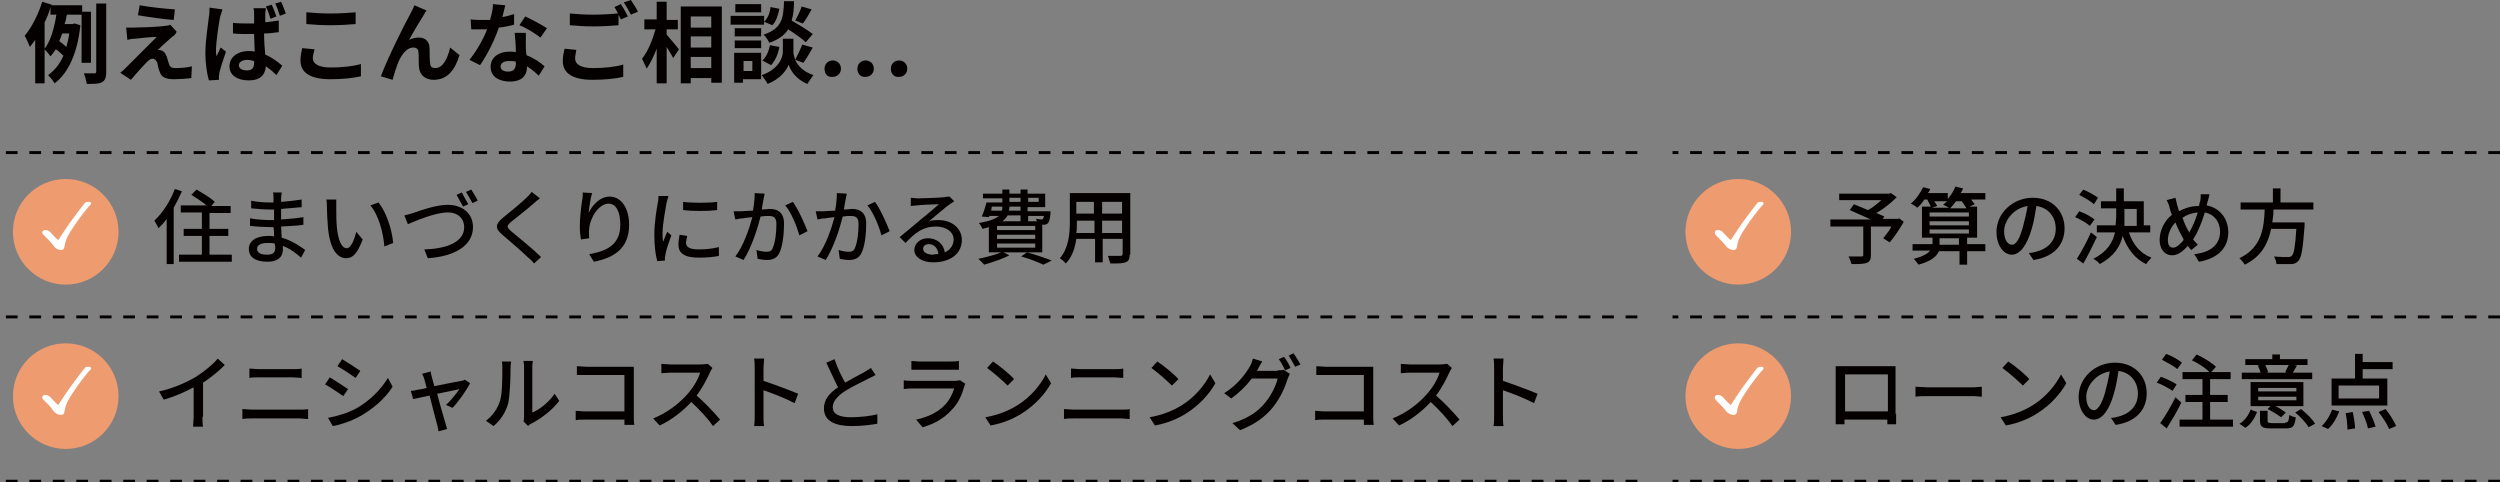 <?xml version="1.0" encoding="utf-8"?>
<!-- Generator: Adobe Illustrator 22.1.0, SVG Export Plug-In . SVG Version: 6.00 Build 0)  -->
<svg version="1.1" id="レイヤー_1" xmlns="http://www.w3.org/2000/svg" xmlns:xlink="http://www.w3.org/1999/xlink" x="0px"
	 y="0px" viewBox="0 0 426 82.2" style="enable-background:new 0 0 426 82.2;" xml:space="preserve">
<rect x="0" y="0" width="426" height="82.2" fill="#808080" stroke="none"/>
<style type="text/css">
	.st0{fill:#040000;}
	.st1{fill:none;stroke:#040000;stroke-width:0.5;stroke-dasharray:2,2;}
	.st2{fill:#ED9B6F;}
	.st3{fill:#FFFFFF;}
</style>
<g>
	<g>
		<g>
			<g>
				<path class="st0" d="M31,32.6c-0.4,0.9-0.9,1.9-1.4,2.8V45h-1.2v-7.7c-0.4,0.6-0.9,1.1-1.4,1.6c-0.1-0.3-0.5-1-0.7-1.3
					c1.4-1.3,2.7-3.3,3.5-5.4L31,32.6z M39.5,43.4v1.2h-9v-1.2h3.9v-3.2h-3.1V39h3.1v-2.8h-3.6v-1.2h4.4c-0.7-0.6-1.8-1.3-2.6-1.8
					l0.9-0.9c1,0.6,2.4,1.4,3.1,2.1l-0.6,0.7h3.3v1.2h-3.6V39h3.2v1.2h-3.2v3.2H39.5z"/>
				<path class="st0" d="M51.3,43.9c-0.8-0.7-1.8-1.5-3.1-2c0,0.3,0,0.5,0,0.7c0,1.1-0.8,2-2.6,2c-2.1,0-3.2-0.8-3.2-2.2
					c0-1.3,1.2-2.2,3.3-2.2c0.4,0,0.7,0,1,0.1c0-0.5,0-1.1-0.1-1.6H46c-0.9,0-2.5-0.1-3.4-0.2l0-1.3c0.9,0.2,2.6,0.3,3.4,0.3
					c0.2,0,0.5,0,0.7,0v-1.8c-0.2,0-0.4,0-0.7,0c-0.9,0-2.3-0.1-3.2-0.2v-1.3c0.9,0.2,2.2,0.3,3.1,0.3h0.7v-0.8c0-0.3,0-0.7-0.1-0.9
					h1.5c0,0.3-0.1,0.6-0.1,0.9c0,0.2,0,0.4,0,0.7c1.2-0.1,2.2-0.2,3.5-0.4l0,1.3c-1,0.1-2.2,0.2-3.5,0.3v1.8
					c1.4-0.1,2.6-0.2,3.8-0.4l0,1.3c-1.3,0.2-2.4,0.2-3.8,0.3c0,0.6,0.1,1.3,0.1,1.9c1.8,0.5,3.2,1.5,4,2.1L51.3,43.9z M46.8,41.5
					c-0.4-0.1-0.8-0.1-1.2-0.1c-1.2,0-1.8,0.4-1.8,1c0,0.6,0.5,1,1.7,1c0.8,0,1.4-0.2,1.4-1.1C46.9,42.1,46.9,41.8,46.8,41.5z"/>
				<path class="st0" d="M57.3,35.6c0,0.9,0,2,0.1,3.1c0.2,2.2,0.8,3.6,1.7,3.6c0.7,0,1.3-1.5,1.6-2.8l1.1,1.3
					c-0.9,2.4-1.7,3.2-2.8,3.2c-1.4,0-2.7-1.3-3.1-5c-0.1-1.2-0.2-2.9-0.2-3.7c0-0.4,0-0.9-0.1-1.3l1.7,0
					C57.3,34.5,57.3,35.2,57.3,35.6z M67,41.4L65.5,42c-0.2-2.4-1-5.4-2.4-7l1.4-0.5C65.8,36.1,66.8,39.1,67,41.4z"/>
				<path class="st0" d="M70.4,36.3c1.1-0.4,3.9-1.4,5.9-1.4c2.4,0,4.3,1.4,4.3,3.8c0,3.2-3.2,5-7.7,5.3l-0.6-1.5
					c3.7-0.1,6.8-1.2,6.8-3.8c0-1.4-1-2.5-2.8-2.5c-2.2,0-5.6,1.5-6.8,2l-0.6-1.5C69.3,36.6,69.8,36.5,70.4,36.3z M79.8,34.8
					l-0.9,0.4c-0.3-0.6-0.8-1.4-1.1-2l0.9-0.4C79,33.4,79.5,34.3,79.8,34.8z M81.4,34.2l-0.9,0.4c-0.3-0.6-0.8-1.4-1.1-1.9l0.9-0.4
					C80.6,32.8,81.2,33.7,81.4,34.2z"/>
				<path class="st0" d="M92,33.8c-0.4,0.3-0.8,0.6-1.1,0.9c-0.9,0.8-2.8,2.3-3.8,3.1c-0.8,0.7-0.8,0.9,0,1.6c1.2,1,3.8,3.1,5.1,4.4
					L91,44.9c-0.3-0.4-0.7-0.8-1.1-1.1c-0.8-0.8-3-2.7-4.3-3.8c-1.3-1.1-1.2-1.8,0.1-2.9c1.1-0.9,3.1-2.5,4-3.4
					c0.3-0.3,0.7-0.7,0.9-1L92,33.8z"/>
				<path class="st0" d="M100.9,32.9c-0.3,0.9-0.5,2.5-0.6,3.4c0.6-1.3,1.9-2.8,3.6-2.8c1.9,0,3.3,1.9,3.3,4.8c0,3.9-2.4,5.6-6,6.3
					l-0.8-1.3c3-0.5,5.3-1.6,5.3-5c0-2.2-0.7-3.6-2-3.6c-1.7,0-3.2,2.5-3.3,4.3c-0.1,0.5,0,0.9,0,1.6L99,40.8
					c-0.1-0.5-0.2-1.3-0.2-2.2c0-1.3,0.2-3.2,0.4-4.5c0.1-0.5,0.1-0.9,0.1-1.3L100.9,32.9z"/>
				<path class="st0" d="M113.9,33.4c-0.1,0.3-0.2,0.8-0.3,1.1c-0.2,1.1-0.7,3.7-0.7,5.2c0,0.5,0,1,0.1,1.5c0.2-0.6,0.5-1.2,0.7-1.7
					l0.7,0.6c-0.4,1.1-0.9,2.5-1,3.2c0,0.2-0.1,0.5-0.1,0.6c0,0.1,0,0.4,0,0.5l-1.3,0.1c-0.3-1-0.5-2.6-0.5-4.5
					c0-2.1,0.4-4.4,0.6-5.5c0.1-0.4,0.1-0.8,0.1-1.1L113.9,33.4z M117.1,40.2c-0.1,0.5-0.2,0.9-0.2,1.2c0,0.6,0.5,1.1,2.1,1.1
					c1.2,0,2.3-0.1,3.5-0.4l0,1.5c-0.9,0.2-2,0.3-3.5,0.3c-2.4,0-3.4-0.8-3.4-2.2c0-0.5,0.1-1.1,0.2-1.7L117.1,40.2z M122.2,34.4
					v1.4c-1.6,0.2-4.2,0.2-5.8,0v-1.4C117.9,34.6,120.7,34.6,122.2,34.4z"/>
				<path class="st0" d="M130.3,33c-0.1,0.3-0.1,0.6-0.2,1c-0.1,0.4-0.2,1.1-0.3,1.7c0.6,0,1.1-0.1,1.4-0.1c1.3,0,2.4,0.6,2.4,2.5
					c0,1.6-0.2,3.8-0.8,5c-0.4,0.9-1.2,1.2-2.1,1.2c-0.5,0-1.2-0.1-1.6-0.2l-0.2-1.5c0.6,0.2,1.3,0.3,1.7,0.3c0.5,0,0.9-0.1,1.1-0.7
					c0.4-0.9,0.6-2.6,0.6-4c0-1.2-0.5-1.4-1.4-1.4c-0.3,0-0.7,0-1.3,0.1c-0.5,2-1.5,5.2-2.9,7.4l-1.4-0.6c1.4-1.8,2.4-4.8,2.9-6.7
					c-0.6,0.1-1.2,0.1-1.5,0.2c-0.4,0-1,0.1-1.4,0.2L125,36c0.5,0,0.9,0,1.3,0c0.4,0,1.2-0.1,2-0.1c0.2-1,0.3-2.1,0.3-3L130.3,33z
					 M135.1,34.4c0.9,1.2,2,3.7,2.5,5l-1.4,0.7c-0.4-1.5-1.4-4-2.4-5.1L135.1,34.4z"/>
				<path class="st0" d="M144.3,33c-0.1,0.3-0.1,0.6-0.2,1c-0.1,0.4-0.2,1.1-0.3,1.7c0.6,0,1.1-0.1,1.4-0.1c1.3,0,2.4,0.6,2.4,2.5
					c0,1.6-0.2,3.8-0.8,5c-0.4,0.9-1.2,1.2-2.1,1.2c-0.5,0-1.2-0.1-1.6-0.2l-0.2-1.5c0.6,0.2,1.3,0.3,1.7,0.3c0.5,0,0.9-0.1,1.1-0.7
					c0.4-0.9,0.6-2.6,0.6-4c0-1.2-0.5-1.4-1.4-1.4c-0.3,0-0.7,0-1.3,0.1c-0.5,2-1.5,5.2-2.9,7.4l-1.4-0.6c1.4-1.8,2.4-4.8,2.9-6.7
					c-0.6,0.1-1.2,0.1-1.5,0.2c-0.4,0-1,0.1-1.4,0.2L139,36c0.5,0,0.9,0,1.3,0c0.4,0,1.2-0.1,2-0.1c0.2-1,0.3-2.1,0.3-3L144.3,33z
					 M149.1,34.4c0.9,1.2,2,3.7,2.5,5l-1.4,0.7c-0.4-1.5-1.4-4-2.4-5.1L149.1,34.4z"/>
				<path class="st0" d="M162.6,34.3c-0.3,0.2-0.6,0.4-0.9,0.6c-0.7,0.5-2.4,2-3.4,2.8c0.6-0.2,1.1-0.2,1.6-0.2c2.3,0,4,1.4,4,3.4
					c0,2.2-1.8,3.8-4.9,3.8c-1.9,0-3.2-0.9-3.2-2.1c0-1,0.9-2,2.3-2c1.7,0,2.7,1.1,2.9,2.4c0.9-0.4,1.5-1.2,1.5-2.2
					c0-1.3-1.3-2.2-3-2.2c-2.2,0-3.5,1-5.2,2.8l-1-1c1.1-0.9,2.8-2.3,3.6-3c0.8-0.6,2.4-2,3.1-2.6c-0.7,0-3.1,0.1-3.8,0.2
					c-0.3,0-0.7,0.1-1,0.1l0-1.4c0.4,0,0.8,0.1,1.1,0.1c0.7,0,3.9-0.1,4.6-0.2c0.5-0.1,0.7-0.1,0.9-0.1L162.6,34.3z M159.9,43.3
					c-0.1-1-0.7-1.7-1.6-1.7c-0.6,0-1,0.3-1,0.8c0,0.6,0.7,1,1.7,1C159.3,43.3,159.6,43.3,159.9,43.3z"/>
				<path class="st0" d="M172,43.5c-1.1,0.6-2.9,1.2-4.3,1.6c-0.2-0.3-0.7-0.7-1-1c1.4-0.3,3.1-0.7,4.1-1.2L172,43.5z M168.5,38.7
					c-0.3,0.1-0.7,0.2-1.1,0.3c-0.1-0.3-0.4-0.8-0.6-1c1.8-0.3,2.8-0.7,3.4-1.2h-1.6l-0.1,0.2l-1.2-0.1c0.3-0.7,0.6-1.6,0.8-2.4h2.7
					v-0.7h-3.3v-0.8h3.3v-0.7h1.2v0.7h1.9v-0.7h1.2v0.7h3v2.3h-3v0.7h3.9c0,0,0,0.2,0,0.4c-0.1,0.9-0.2,1.3-0.4,1.6
					c-0.2,0.2-0.5,0.3-0.7,0.3c-0.1,0-0.2,0-0.3,0V43h-9.1V38.7z M168.9,35.9h1.8c0.1-0.2,0.1-0.4,0.1-0.7h-1.8L168.9,35.9z
					 M176.4,38.5h-6.5v0.7h6.5V38.5z M176.4,40h-6.5v0.7h6.5V40z M176.4,41.5h-6.5v0.7h6.5V41.5z M171.7,36.7
					c-0.2,0.4-0.5,0.7-0.9,1h3.1v-1H171.7z M173.9,35.2H172c0,0.2,0,0.4-0.1,0.7h2V35.2z M172,34.4h1.9v-0.7H172V34.4z M175,43
					c1.5,0.4,3.2,1,4.2,1.4l-1.4,0.7c-0.9-0.4-2.3-1-3.8-1.4L175,43z M175.2,33.7v0.7h1.8v-0.7H175.2z M175.2,36.7v1h1.5
					c-0.1-0.2-0.1-0.3-0.2-0.4c0.4,0,0.7,0.1,0.9,0.1c0.1,0,0.2,0,0.3-0.1c0.1-0.1,0.1-0.2,0.2-0.5H175.2z"/>
				<path class="st0" d="M192.5,43.4c0,0.8-0.2,1.1-0.7,1.3c-0.5,0.2-1.3,0.2-2.6,0.2c-0.1-0.4-0.3-0.9-0.4-1.3c0.9,0,1.8,0,2.1,0
					c0.3,0,0.4-0.1,0.4-0.4v-2.5h-3.4v4h-1.3v-4h-3.2c-0.2,1.5-0.7,3.1-1.8,4.2c-0.2-0.3-0.7-0.7-1-0.9c1.5-1.7,1.7-4.2,1.7-6.1v-5
					h10.3V43.4z M186.5,39.7v-2.1h-3v0.6c0,0.5,0,1-0.1,1.5H186.5z M183.4,34.4v2h3v-2H183.4z M191.2,34.4h-3.4v2h3.4V34.4z
					 M191.2,39.7v-2.1h-3.4v2.1H191.2z"/>
				<path class="st0" d="M34.5,71c0,0.6,0,1.3,0.1,1.7h-1.7c0-0.3,0.1-1.1,0.1-1.7v-5c-1.5,0.8-3.3,1.6-5.1,2.1l-0.8-1.4
					c2.4-0.5,4.8-1.6,6.3-2.5c1.4-0.9,2.9-2.1,3.7-3.1l1.2,1.1c-1,1-2.3,2.1-3.7,3V71z"/>
				<path class="st0" d="M41.3,69.7c0.5,0,1.1,0.1,1.6,0.1h8.2c0.4,0,1,0,1.4-0.1v1.7c-0.5,0-1-0.1-1.4-0.1h-8.2
					c-0.5,0-1.1,0-1.6,0.1V69.7z M42.5,62.8c0.5,0,1,0.1,1.5,0.1h5.9c0.5,0,1.1,0,1.5-0.1v1.6c-0.4,0-1-0.1-1.5-0.1H44
					c-0.5,0-1.1,0-1.5,0.1V62.8z"/>
				<path class="st0" d="M59.3,66.3l-0.8,1.2c-0.7-0.5-2.2-1.5-3.1-2l0.8-1.2C57,64.8,58.6,65.8,59.3,66.3z M60.7,69.6
					c2.3-1.3,4.2-3.2,5.4-5.2l0.8,1.5c-1.2,1.9-3.2,3.7-5.5,5c-1.4,0.8-3.4,1.5-4.7,1.7l-0.8-1.4C57.5,70.9,59.2,70.4,60.7,69.6z
					 M61.4,63.2l-0.8,1.2c-0.7-0.5-2.2-1.5-3.1-2l0.8-1.2C59.1,61.7,60.7,62.7,61.4,63.2z"/>
				<path class="st0" d="M76,69c0.8-0.7,1.8-2,2.3-2.7c-0.3,0.1-2,0.4-3.8,0.8c0.5,2,1.2,4.3,1.4,5c0.1,0.3,0.2,0.8,0.3,1l-1.5,0.4
					c0-0.3-0.1-0.7-0.2-1.1c-0.2-0.7-0.8-3-1.3-5c-1.3,0.3-2.4,0.5-2.8,0.6L70,66.6c0.4,0,0.8-0.1,1.2-0.2c0.2,0,0.8-0.1,1.5-0.3
					c-0.2-0.7-0.3-1.2-0.4-1.5c-0.1-0.4-0.2-0.6-0.4-0.9l1.5-0.4c0,0.3,0.1,0.6,0.2,1l0.4,1.5c1.9-0.4,4.1-0.8,4.6-0.9
					c0.2,0,0.4-0.1,0.6-0.2l0.9,0.6c-0.6,1.2-2,3.2-3,4.2L76,69z"/>
				<path class="st0" d="M82.8,71.7c1.2-0.9,2-2.1,2.4-3.4c0.4-1.2,0.4-4,0.4-5.6c0-0.5,0-0.8-0.1-1.1h1.6c0,0.1-0.1,0.6-0.1,1.1
					c0,1.6-0.1,4.6-0.4,6c-0.4,1.5-1.3,2.9-2.5,3.9L82.8,71.7z M89.2,71.8c0.1-0.2,0.1-0.6,0.1-0.9v-8.3c0-0.6-0.1-1-0.1-1.1h1.6
					c0,0.1-0.1,0.5-0.1,1.1v7.7c1.2-0.5,2.8-1.7,3.8-3.2l0.8,1.2c-1.2,1.6-3.2,3.1-4.8,3.9c-0.2,0.1-0.4,0.2-0.5,0.4L89.2,71.8z"/>
				<path class="st0" d="M106.4,72.3c0-0.2,0-0.5,0-0.8h-6.6c-0.6,0-1.3,0-1.7,0.1V70c0.4,0,1,0.1,1.6,0.1h6.7v-6.2h-6.5
					c-0.5,0-1.3,0-1.6,0v-1.5c0.5,0,1.2,0.1,1.6,0.1h7c0.4,0,0.9,0,1.1,0c0,0.3,0,0.8,0,1.2v7.2c0,0.5,0,1.2,0.1,1.5H106.4z"/>
				<path class="st0" d="M121.4,62.7c-0.1,0.1-0.3,0.5-0.4,0.7c-0.5,1.1-1.3,2.7-2.3,4c1.4,1.2,3.1,3,4,4.1l-1.2,1.1
					c-0.9-1.3-2.3-2.8-3.7-4.1c-1.5,1.6-3.4,3.1-5.4,4l-1.1-1.2c2.3-0.9,4.4-2.5,5.8-4.1c1-1.1,1.9-2.6,2.2-3.7h-5.1
					c-0.5,0-1.3,0.1-1.5,0.1V62c0.3,0,1.1,0.1,1.5,0.1h5.2c0.5,0,1-0.1,1.2-0.1L121.4,62.7z"/>
				<path class="st0" d="M135.4,68.7c-1.5-0.8-3.8-1.7-5.3-2.2v4.3c0,0.4,0,1.3,0.1,1.8h-1.7c0.1-0.5,0.1-1.2,0.1-1.8v-8.1
					c0-0.4,0-1.1-0.1-1.6h1.7c0,0.5-0.1,1.1-0.1,1.6v2.2c1.8,0.6,4.5,1.6,5.9,2.2L135.4,68.7z"/>
				<path class="st0" d="M149.2,63.9c-0.4,0.2-0.7,0.4-1.2,0.6c-0.9,0.5-2.7,1.3-4.1,2.2c-1.2,0.8-2,1.7-2,2.7c0,1.1,1,1.7,3.1,1.7
					c1.5,0,3.3-0.2,4.5-0.5l0,1.6c-1.1,0.2-2.6,0.4-4.4,0.4c-2.7,0-4.7-0.8-4.7-3c0-1.5,0.9-2.6,2.4-3.6c-0.6-1.2-1.3-2.7-2-4.2
					l1.4-0.6c0.5,1.5,1.2,2.9,1.8,4c1.2-0.7,2.6-1.4,3.3-1.8c0.5-0.3,0.8-0.5,1.1-0.7L149.2,63.9z"/>
				<path class="st0" d="M164.5,65.4c-0.1,0.2-0.2,0.4-0.2,0.5c-0.4,1.4-1,2.8-2.1,3.9c-1.4,1.6-3.2,2.5-5,3l-1.1-1.3
					c2-0.4,3.8-1.3,4.9-2.5c0.8-0.8,1.3-1.9,1.6-2.8h-7.1c-0.3,0-1,0-1.5,0.1v-1.5c0.5,0.1,1.1,0.1,1.5,0.1h7.2
					c0.4,0,0.7-0.1,0.9-0.1L164.5,65.4z M155.2,61.5c0.4,0,0.9,0.1,1.3,0.1h5.5c0.4,0,1,0,1.4-0.1V63c-0.4,0-0.9,0-1.4,0h-5.4
					c-0.4,0-0.9,0-1.3,0V61.5z"/>
				<path class="st0" d="M173.3,69.1c2.3-1.4,4-3.5,4.9-5.3l0.9,1.5c-1,1.8-2.7,3.7-4.9,5.1c-1.4,0.9-3.2,1.7-5.4,2.1l-0.9-1.4
					C170.2,70.7,172,69.9,173.3,69.1z M172.8,64.6l-1.1,1.1c-0.7-0.7-2.5-2.3-3.5-3l1-1.1C170.3,62.3,172.1,63.8,172.8,64.6z"/>
				<path class="st0" d="M181.3,69.7c0.5,0,1.1,0.1,1.6,0.1h8.2c0.4,0,1,0,1.4-0.1v1.7c-0.5,0-1-0.1-1.4-0.1h-8.2
					c-0.5,0-1.1,0-1.6,0.1V69.7z M182.5,62.8c0.5,0,1,0.1,1.5,0.1h5.9c0.5,0,1.1,0,1.5-0.1v1.6c-0.4,0-1-0.1-1.5-0.1h-5.9
					c-0.5,0-1.1,0-1.5,0.1V62.8z"/>
				<path class="st0" d="M201.3,69.1c2.3-1.4,4-3.5,4.9-5.3l0.9,1.5c-1,1.8-2.7,3.7-4.9,5.1c-1.4,0.9-3.2,1.7-5.4,2.1l-0.9-1.4
					C198.2,70.7,200,69.9,201.3,69.1z M200.8,64.6l-1.1,1.1c-0.7-0.7-2.5-2.3-3.5-3l1-1.1C198.3,62.3,200.1,63.8,200.8,64.6z"/>
				<path class="st0" d="M217.7,63.1c0.4,0,0.8,0,1-0.1l1.1,0.7c-0.1,0.2-0.3,0.6-0.4,0.9c-0.4,1.3-1.2,3.2-2.5,4.8
					c-1.3,1.6-3,2.9-5.6,3.9l-1.3-1.2c2.7-0.8,4.4-2,5.6-3.5c1-1.2,1.9-3,2.1-4.1h-4.4c-0.9,1.2-2.1,2.4-3.5,3.4l-1.2-0.9
					c2.4-1.5,3.7-3.4,4.4-4.6c0.2-0.3,0.4-0.9,0.5-1.3l1.6,0.5c-0.3,0.4-0.6,1-0.7,1.2c-0.1,0.1-0.1,0.2-0.2,0.4H217.7z M218.8,60.8
					c0.4,0.5,0.9,1.4,1.1,1.9l-0.9,0.4c-0.3-0.6-0.7-1.4-1.1-1.9L218.8,60.8z M220.4,60.2c0.4,0.5,0.9,1.4,1.2,1.9l-0.9,0.4
					c-0.3-0.6-0.8-1.4-1.1-1.9L220.4,60.2z"/>
				<path class="st0" d="M232.4,72.3c0-0.2,0-0.5,0-0.8h-6.6c-0.6,0-1.3,0-1.7,0.1V70c0.4,0,1,0.1,1.6,0.1h6.7v-6.2h-6.5
					c-0.5,0-1.3,0-1.6,0v-1.5c0.5,0,1.2,0.1,1.6,0.1h7c0.4,0,0.9,0,1.1,0c0,0.3,0,0.8,0,1.2v7.2c0,0.5,0,1.2,0.1,1.5H232.4z"/>
				<path class="st0" d="M247.4,62.7c-0.1,0.1-0.3,0.5-0.4,0.7c-0.5,1.1-1.3,2.7-2.3,4c1.4,1.2,3.1,3,4,4.1l-1.2,1.1
					c-0.9-1.3-2.3-2.8-3.7-4.1c-1.5,1.6-3.4,3.1-5.4,4l-1.1-1.2c2.3-0.9,4.4-2.5,5.8-4.1c1-1.1,1.9-2.6,2.2-3.7h-5.1
					c-0.5,0-1.3,0.1-1.5,0.1V62c0.3,0,1.1,0.1,1.5,0.1h5.2c0.5,0,1-0.1,1.2-0.1L247.4,62.7z"/>
				<path class="st0" d="M261.4,68.7c-1.5-0.8-3.8-1.7-5.3-2.2v4.3c0,0.4,0,1.3,0.1,1.8h-1.7c0.1-0.5,0.1-1.2,0.1-1.8v-8.1
					c0-0.4,0-1.1-0.1-1.6h1.7c0,0.5-0.1,1.1-0.1,1.6v2.2c1.8,0.6,4.5,1.6,5.9,2.2L261.4,68.7z"/>
			</g>
		</g>
		<g>
			<line class="st1" x1="279" y1="26" x2="0" y2="26"/>
			<line class="st1" x1="279" y1="54" x2="0" y2="54"/>
			<line class="st1" x1="279" y1="82" x2="0" y2="82"/>
		</g>
		<g>
			<circle class="st2" cx="11.2" cy="39.5" r="9"/>
			<circle class="st2" cx="11.2" cy="67.5" r="9"/>
		</g>
		<g>
			<g>
				<path class="st3" d="M7.2,39.6c0-0.1,0.1-0.4,0.5-0.4c0.6,0,0.8,0.3,1,0.5c0.3,0.3,0.9,1,1.1,1.1c0,0,0.1,0.1,0.1,0.1
					c0,0,0.1,0,0.1-0.1c0.4-0.6,1.1-1.7,1.8-2.7c1-1.4,2.1-2.8,2.4-3.2c0.3-0.3,0.3-0.5,0.7-0.5c0.1,0,0.2,0,0.3,0
					c0.3,0,0.3,0.2,0.3,0.3c0,0.2-0.2,0.3-0.3,0.4c-0.6,0.7-1.8,2.2-2.7,3.6c-0.7,1-1.4,2.2-1.5,3.3c-0.1,0.4-0.2,0.6-0.6,0.6
					c-0.4,0-0.7-0.2-0.9-0.3C9.3,42.1,9.2,42,9,41.7c-0.3-0.4-0.7-0.8-1.7-1.8C7.2,39.8,7.2,39.7,7.2,39.6z"/>
				<path class="st3" d="M7.2,67.7c0-0.1,0.1-0.4,0.5-0.4c0.6,0,0.8,0.3,1,0.5c0.3,0.3,0.9,1,1.1,1.1c0,0,0.1,0.1,0.1,0.1
					c0,0,0.1,0,0.1-0.1c0.4-0.6,1.1-1.7,1.8-2.7c1-1.4,2.1-2.8,2.4-3.2c0.3-0.3,0.3-0.5,0.7-0.5c0.1,0,0.2,0,0.3,0
					c0.3,0,0.3,0.2,0.3,0.3c0,0.2-0.2,0.3-0.3,0.4c-0.6,0.7-1.8,2.2-2.7,3.6c-0.7,1-1.4,2.2-1.5,3.3c-0.1,0.4-0.2,0.6-0.6,0.6
					c-0.4,0-0.7-0.2-0.9-0.3c-0.3-0.2-0.3-0.3-0.5-0.5C8.7,69.4,8.3,69,7.3,68C7.2,67.9,7.2,67.8,7.2,67.7z"/>
			</g>
		</g>
		<g>
			<g>
				<path class="st0" d="M324.4,37.8c-0.7,1.2-1.6,2.6-2.4,3.5l-1.1-0.7c0.4-0.5,1-1.2,1.4-2h-3.5v4.9c0,0.7-0.2,1.1-0.7,1.3
					c-0.6,0.2-1.4,0.2-2.6,0.2c-0.1-0.4-0.3-0.9-0.5-1.3c0.9,0,1.9,0,2.2,0c0.3,0,0.3-0.1,0.3-0.3v-4.8h-5.6v-1.2h6.9
					c-1.1-0.5-2.5-1.1-3.6-1.6l0.7-1c0.7,0.3,1.5,0.6,2.4,1c0.8-0.4,1.6-1.1,2.3-1.7h-7.2V33h8.5l0.3-0.1l1,0.7c-1,1-2.2,2-3.5,2.7
					c0.5,0.2,1,0.4,1.4,0.6l-0.3,0.4h2.6l0.2-0.1L324.4,37.8z"/>
				<path class="st0" d="M338.3,42.8h-3.1v2.3h-1.3v-2.3h-3.5c-0.4,0.9-1.3,1.7-3.5,2.3c-0.2-0.3-0.5-0.7-0.8-1
					c1.6-0.4,2.4-0.9,2.8-1.4h-3v-1.1h3.4v-0.1v-1h-1.8v-5.3h1.5c-0.1-0.3-0.4-0.8-0.6-1.2h-0.5c-0.4,0.6-0.8,1.1-1.2,1.4
					c-0.2-0.2-0.8-0.6-1.1-0.7c0.9-0.7,1.6-1.8,2.1-2.8l1.2,0.3c-0.1,0.3-0.2,0.5-0.4,0.7h3.4v1c0.5-0.6,1-1.3,1.3-2.1l1.3,0.3
					c-0.1,0.3-0.2,0.5-0.4,0.8h4.2v1.1h-2.4c0.2,0.3,0.4,0.6,0.6,0.8l-0.9,0.4h1.3v5.3h-1.7v1.1h3.1V42.8z M328.8,36.9h6.7v-0.7
					h-6.7V36.9z M328.8,38.4h6.7v-0.7h-6.7V38.4z M328.8,39.8h6.7v-0.7h-6.7V39.8z M329.6,34.3c0.2,0.3,0.4,0.6,0.5,0.8l-0.9,0.3
					h2.9c-0.3-0.2-0.7-0.4-1-0.5c0.2-0.2,0.5-0.4,0.7-0.6H329.6z M333.8,41.7v-1.1h-3.3v1v0.1H333.8z M333.3,34.3
					c-0.3,0.4-0.6,0.8-1,1.2h2.8c-0.2-0.3-0.5-0.8-0.8-1.2H333.3z"/>
				<path class="st0" d="M345.7,43.1c0.5,0,0.9-0.1,1.2-0.2c1.8-0.4,3.4-1.7,3.4-3.9c0-2-1.2-3.6-3.3-3.9c-0.2,1.2-0.4,2.6-0.8,3.9
					c-0.8,2.8-2,4.4-3.4,4.4c-1.4,0-2.6-1.6-2.6-3.9c0-3.1,2.7-5.8,6.2-5.8c3.3,0,5.4,2.3,5.4,5.2c0,2.9-1.9,4.9-5.3,5.4L345.7,43.1
					z M344.7,38.7c0.3-1.1,0.6-2.4,0.8-3.6c-2.5,0.4-4,2.6-4,4.3c0,1.6,0.7,2.3,1.3,2.3C343.4,41.8,344.1,40.9,344.7,38.7z"/>
				<path class="st0" d="M356.1,38.5c-0.5-0.5-1.6-1.1-2.5-1.5l0.7-1c0.9,0.3,2,0.9,2.6,1.4L356.1,38.5z M357.3,40.4
					c-0.7,1.5-1.5,3.1-2.3,4.5l-1.1-0.8c0.7-1.1,1.7-2.9,2.4-4.5L357.3,40.4z M356.8,34.8c-0.5-0.5-1.6-1.1-2.5-1.6l0.7-0.9
					c0.9,0.4,2,1,2.5,1.4L356.8,34.8z M362.8,39.7c0.7,2,1.9,3.5,3.8,4.2c-0.3,0.3-0.7,0.8-0.9,1.1c-1.9-0.9-3.2-2.6-4-4.8
					c-0.4,1.8-1.5,3.5-3.9,4.8c-0.2-0.3-0.7-0.7-1.1-0.9c2.4-1.2,3.3-2.8,3.7-4.5h-3.1v-1.2h3.2c0-0.5,0.1-1,0.1-1.5v-1.4h-2.6v-1.2
					h2.6v-2.2h1.3v2.2h3.4v4.1h1.1v1.2H362.8z M362,37c0,0.5,0,1,0,1.5h2.1v-2.9H362V37z"/>
				<path class="st0" d="M376.5,33.1c-0.1,0.4-0.2,0.9-0.3,1.2c-0.1,0.2-0.1,0.5-0.2,0.7c2.2,0.4,3.7,2.2,3.7,4.6c0,2.8-2,4.5-5,5
					l-0.8-1.3c3-0.3,4.4-1.8,4.4-3.8c0-1.7-1-3-2.6-3.3c-0.5,1.7-1.2,3.4-2,4.6c0.3,0.3,0.5,0.6,0.8,0.9l-1.1,0.9
					c-0.2-0.2-0.4-0.4-0.6-0.7c-0.9,1-1.7,1.6-2.7,1.6c-1.1,0-2.1-0.9-2.1-2.6c0-1.6,0.8-3.3,2.1-4.3c-0.2-0.4-0.3-0.8-0.4-1.2
					c-0.1-0.5-0.3-0.9-0.5-1.3l1.5-0.4c0.1,0.4,0.2,0.9,0.3,1.3c0.1,0.3,0.2,0.6,0.3,1c1.1-0.6,2.2-0.9,3.4-0.9
					c0.1-0.3,0.1-0.6,0.2-0.8c0.1-0.3,0.1-0.9,0.1-1.2L376.5,33.1z M372,40.6c-0.4-0.7-0.9-1.6-1.3-2.7c-0.8,0.8-1.3,2-1.3,3
					c0,0.8,0.3,1.3,0.9,1.3c0.6,0,1.2-0.6,1.8-1.3L372,40.6z M373,39.7c0.6-1,1.1-2.2,1.5-3.5c-1,0.1-1.9,0.4-2.6,0.9
					c0.3,0.9,0.7,1.8,1.1,2.4L373,39.7z"/>
				<path class="st0" d="M387.4,35.8c0,0.7-0.1,1.4-0.2,2.1h5.5c0,0,0,0.4,0,0.6c-0.3,3.9-0.5,5.4-1.1,6c-0.4,0.4-0.7,0.5-1.3,0.5
					c-0.5,0-1.4,0-2.4,0c0-0.4-0.2-0.9-0.4-1.3c1,0.1,1.9,0.1,2.3,0.1c0.3,0,0.5,0,0.7-0.2c0.4-0.3,0.6-1.6,0.8-4.6H387
					c-0.5,2.4-1.6,4.7-4.5,6.1c-0.2-0.4-0.6-0.8-0.9-1.1c3.8-1.8,4.2-5.2,4.3-8.3h-4.1v-1.2h5.5v-2.4h1.3v2.4h5.6v1.2H387.4z"/>
				<path class="st0" d="M323.1,70.5c0,0.5,0,1.7,0,1.8h-1.5c0-0.1,0-0.4,0-0.8h-7.3c0,0.4,0,0.7,0,0.8h-1.5c0-0.1,0-1.2,0-1.8v-6.9
					c0-0.4,0-0.8,0-1.2c0.5,0,1,0,1.3,0h7.6c0.3,0,0.8,0,1.3,0c0,0.4,0,0.8,0,1.2V70.5z M314.4,63.8v6.3h7.3v-6.3H314.4z"/>
				<path class="st0" d="M326.4,65.9c0.4,0,1.3,0.1,2.1,0.1h7.6c0.7,0,1.2-0.1,1.6-0.1v1.7c-0.3,0-0.9-0.1-1.6-0.1h-7.6
					c-0.8,0-1.6,0-2.1,0.1V65.9z"/>
				<path class="st0" d="M346.3,69.1c2.3-1.4,4-3.5,4.9-5.3l0.9,1.5c-1,1.8-2.7,3.7-4.9,5.1c-1.4,0.9-3.2,1.7-5.4,2.1l-0.9-1.4
					C343.2,70.7,345,69.9,346.3,69.1z M345.8,64.6l-1.1,1.1c-0.7-0.7-2.5-2.3-3.5-3l1-1.1C343.3,62.3,345.1,63.8,345.8,64.6z"/>
				<path class="st0" d="M359.7,71.2c0.5,0,0.9-0.1,1.2-0.2c1.8-0.4,3.4-1.7,3.4-3.9c0-2-1.2-3.6-3.3-3.9c-0.2,1.2-0.4,2.6-0.8,3.9
					c-0.8,2.8-2,4.4-3.4,4.4c-1.4,0-2.6-1.6-2.6-3.9c0-3.1,2.7-5.8,6.2-5.8c3.3,0,5.4,2.3,5.4,5.2c0,2.9-1.9,4.9-5.3,5.4L359.7,71.2
					z M358.7,66.9c0.3-1.1,0.6-2.4,0.8-3.6c-2.5,0.4-4,2.6-4,4.3c0,1.6,0.7,2.3,1.3,2.3C357.4,69.9,358.1,69,358.7,66.9z"/>
				<path class="st0" d="M370.2,66.6c-0.6-0.4-1.8-1.1-2.7-1.4l0.7-1c0.9,0.3,2.1,0.9,2.7,1.3L370.2,66.6z M371.7,68.6
					c-0.7,1.5-1.7,3.1-2.5,4.4l-1.1-0.9c0.8-1.1,1.8-2.8,2.6-4.4L371.7,68.6z M371,62.9c-0.5-0.5-1.7-1.1-2.6-1.6l0.7-1
					c0.9,0.3,2.1,1,2.7,1.5L371,62.9z M380.5,71.5v1.2h-9.1v-1.2h3.9v-3h-2.9v-1.2h2.9v-2.7h-3.4v-1.2h4.6c-0.7-0.7-1.9-1.5-3-2
					l0.8-1c1.1,0.5,2.6,1.4,3.3,2.1l-0.8,0.9h3.3v1.2h-3.5v2.7h3v1.2h-3v3H380.5z"/>
				<path class="st0" d="M381.6,72.2c0.9-0.5,1.6-1.5,1.9-2.4l1.1,0.4c-0.4,1-1,2.1-2,2.7L381.6,72.2z M394,64.6h-12v-1.1h3.2
					c-0.1-0.4-0.3-0.9-0.5-1.2l0.3-0.1h-2.4v-1h4.6v-0.8h1.3v0.8h4.7v1h-2.2l0.4,0.1c-0.3,0.5-0.5,0.9-0.7,1.2h3.3V64.6z
					 M392.6,69.2h-4.9c0.7,0.3,1.4,0.8,1.8,1.1l-0.8,0.8c-0.5-0.4-1.5-1-2.3-1.4l0.5-0.5h-3.4v-4.1h9V69.2z M391.3,66.1h-6.5v0.6
					h6.5V66.1z M391.3,67.6h-6.5v0.6h6.5V67.6z M389.4,72c0.5,0,0.6-0.2,0.7-1.3c0.3,0.2,0.8,0.4,1.1,0.4c-0.2,1.6-0.5,1.9-1.7,1.9
					h-2.5c-1.6,0-1.9-0.3-1.9-1.4V70h1.3v1.7c0,0.3,0.1,0.4,0.8,0.4H389.4z M386,62.2c0.2,0.4,0.4,0.9,0.5,1.2l-0.3,0.1h3.4
					l-0.2-0.1c0.2-0.4,0.4-0.8,0.6-1.2H386z M392.1,69.7c0.9,0.7,1.9,1.7,2.4,2.5l-1.1,0.6c-0.4-0.7-1.4-1.8-2.3-2.5L392.1,69.7z"/>
				<path class="st0" d="M395.6,72.6c0.7-0.6,1.4-1.7,1.8-2.8l1.2,0.3c-0.4,1.1-1.1,2.3-1.9,3L395.6,72.6z M406.7,69.1h-9.4v-4.6h4
					v-4.2h1.3v1.4h5.1v1.2h-5.1v1.6h4.2V69.1z M405.4,65.7h-6.9v2.2h6.9V65.7z M400.9,70.2c0.2,0.9,0.4,2.1,0.4,2.8l-1.3,0.2
					c0-0.7-0.1-1.9-0.3-2.8L400.9,70.2z M403.7,70c0.4,0.8,0.9,2,1.1,2.7l-1.3,0.3c-0.1-0.7-0.6-1.9-1-2.8L403.7,70z M406.5,69.7
					c0.7,0.9,1.5,2.1,1.8,2.9l-1.2,0.5c-0.3-0.8-1.1-2-1.8-2.9L406.5,69.7z"/>
			</g>
		</g>
		<g>
			<line class="st1" x1="426" y1="26" x2="285" y2="26"/>
			<line class="st1" x1="426" y1="54" x2="285" y2="54"/>
			<line class="st1" x1="426" y1="82" x2="285" y2="82"/>
		</g>
		<g>
			<g>
				<circle class="st2" cx="296.2" cy="39.5" r="9"/>
				<circle class="st2" cx="296.2" cy="67.5" r="9"/>
			</g>
			<g>
				<g>
					<path class="st3" d="M292.2,39.6c0-0.1,0.1-0.4,0.5-0.4c0.6,0,0.8,0.3,1,0.5c0.3,0.3,0.9,1,1.1,1.1c0,0,0.1,0.1,0.1,0.1
						c0,0,0.1,0,0.1-0.1c0.4-0.6,1.1-1.7,1.8-2.7c1-1.4,2.1-2.8,2.4-3.2c0.3-0.3,0.3-0.5,0.7-0.5c0.1,0,0.2,0,0.3,0
						c0.3,0,0.3,0.2,0.3,0.3c0,0.2-0.2,0.3-0.3,0.4c-0.6,0.7-1.8,2.2-2.7,3.6c-0.7,1-1.4,2.2-1.5,3.3c-0.1,0.4-0.2,0.6-0.6,0.6
						c-0.4,0-0.7-0.2-0.9-0.3c-0.3-0.2-0.3-0.3-0.5-0.5c-0.3-0.4-0.7-0.8-1.7-1.8C292.2,39.8,292.2,39.7,292.2,39.6z"/>
					<path class="st3" d="M292.2,67.7c0-0.1,0.1-0.4,0.5-0.4c0.6,0,0.8,0.3,1,0.5c0.3,0.3,0.9,1,1.1,1.1c0,0,0.1,0.1,0.1,0.1
						c0,0,0.1,0,0.1-0.1c0.4-0.6,1.1-1.7,1.8-2.7c1-1.4,2.1-2.8,2.4-3.2c0.3-0.3,0.3-0.5,0.7-0.5c0.1,0,0.2,0,0.3,0
						c0.3,0,0.3,0.2,0.3,0.3c0,0.2-0.2,0.3-0.3,0.4c-0.6,0.7-1.8,2.2-2.7,3.6c-0.7,1-1.4,2.2-1.5,3.3c-0.1,0.4-0.2,0.6-0.6,0.6
						c-0.4,0-0.7-0.2-0.9-0.3c-0.3-0.2-0.3-0.3-0.5-0.5c-0.3-0.4-0.7-0.8-1.7-1.8C292.2,67.9,292.2,67.8,292.2,67.7z"/>
				</g>
			</g>
		</g>
	</g>
	<g>
		<g>
			<path class="st0" d="M13.9,10.7V2.5h-2.5C11.3,3,11.2,3.6,11,4.1h1.3L12.7,4l1,0.3c-0.5,4.8-2.1,8.2-4.4,9.9
				c-0.2-0.4-0.8-1.1-1.1-1.4c1.1-0.8,2-1.9,2.6-3.3C10.5,9.2,10,8.7,9.5,8.4C9.2,8.8,8.9,9.3,8.6,9.6c-0.2-0.3-0.7-0.9-1-1.2v5.8H6
				V6.8C5.7,7.2,5.4,7.6,5.1,8C4.9,7.6,4.5,6.5,4.2,6.1c1.2-1.4,2.3-3.6,3-5.8l1.6,0.5l0,0.1H14V2h1.5v8.7H13.9z M7.6,8.3
				c1.1-1.4,1.7-3.8,2-5.8h-1V1.2C8.4,2.1,8,3,7.6,3.8V8.3z M10.6,5.7c-0.2,0.5-0.3,0.9-0.5,1.3c0.4,0.3,0.9,0.7,1.2,1
				c0.2-0.7,0.4-1.5,0.5-2.3H10.6z M18.1,0.6v11.7c0,0.9-0.2,1.4-0.7,1.7c-0.5,0.3-1.4,0.3-2.6,0.3c-0.1-0.5-0.3-1.3-0.5-1.8
				c0.8,0,1.6,0,1.8,0c0.2,0,0.3-0.1,0.3-0.3V0.6H18.1z"/>
			<path class="st0" d="M29.3,6.3c-0.7,0.6-2.1,1.9-2.4,2.2c0.1,0,0.4,0,0.6,0.1c0.4,0.1,0.7,0.5,0.9,1c0.1,0.4,0.3,1,0.4,1.3
				c0.1,0.5,0.5,0.7,1,0.7c1.1,0,2.2-0.1,2.9-0.3l-0.1,2c-0.6,0.1-2.1,0.2-2.9,0.2c-1.4,0-2.2-0.3-2.5-1.3c-0.2-0.4-0.3-1.1-0.4-1.5
				c-0.2-0.5-0.5-0.7-0.8-0.7c-0.3,0-0.6,0.2-1,0.6c-0.5,0.5-1.6,1.7-2.7,3l-1.8-1.2c0.3-0.2,0.6-0.5,1-0.9c0.8-0.8,3.8-3.8,5.2-5.2
				c-1.1,0-2.8,0.2-3.7,0.3c-0.5,0-1,0.1-1.3,0.2l-0.2-2.1c0.3,0,0.9,0,1.4,0c0.7,0,4.1-0.1,5.3-0.3c0.3,0,0.7-0.1,0.8-0.2l1.1,1.2
				C29.9,5.9,29.6,6.1,29.3,6.3z M29.8,1.6l-0.2,1.8c-1.6-0.1-4.3-0.5-6.1-0.8l0.3-1.7C25.4,1.2,28.2,1.5,29.8,1.6z"/>
			<path class="st0" d="M37.9,1.6c-0.1,0.3-0.3,1.1-0.4,1.3c-0.2,1-0.7,4.3-0.7,5.7c0,0.3,0,0.6,0.1,1c0.2-0.5,0.5-1,0.7-1.5
				l0.9,0.7c-0.4,1.2-0.9,2.7-1.1,3.5c0,0.2-0.1,0.5-0.1,0.7c0,0.2,0,0.4,0,0.6l-1.7,0.1c-0.3-1-0.6-2.7-0.6-4.7
				c0-2.2,0.5-5.1,0.6-6.2c0.1-0.4,0.1-1,0.1-1.5L37.9,1.6z M47.3,5.5c-0.7,0.1-1.5,0.2-2.3,0.2c0,1.4,0.1,2.6,0.2,3.6
				c1.2,0.5,2.2,1.3,2.9,1.9l-1,1.6c-0.6-0.6-1.2-1.1-1.8-1.5c-0.1,1.4-0.9,2.4-2.9,2.4c-2,0-3.3-0.9-3.3-2.4c0-1.5,1.3-2.6,3.3-2.6
				c0.3,0,0.7,0,1,0.1c0-0.9-0.1-2-0.1-3c-0.4,0-0.7,0-1,0c-0.9,0-1.7,0-2.6-0.1l0-1.8c0.9,0.1,1.7,0.1,2.6,0.1c0.3,0,0.7,0,1,0
				c0-0.7,0-1.3,0-1.6c0-0.2,0-0.7-0.1-1h2.1c0,0.3-0.1,0.6-0.1,0.9c0,0.3,0,0.9,0,1.5c0.8-0.1,1.6-0.2,2.3-0.3V5.5z M43.3,10.4
				c-0.4-0.1-0.8-0.2-1.2-0.2c-0.8,0-1.4,0.4-1.4,0.9c0,0.6,0.6,0.9,1.4,0.9c0.9,0,1.2-0.5,1.2-1.3V10.4z M46.1,3.2
				c-0.2-0.7-0.5-1.5-0.8-2.1l1-0.3c0.3,0.6,0.6,1.5,0.8,2L46.1,3.2z M47.7,2.7c-0.2-0.6-0.5-1.5-0.8-2.1l1-0.3
				c0.3,0.6,0.6,1.5,0.8,2L47.7,2.7z"/>
			<path class="st0" d="M53.6,8.4c-0.1,0.5-0.3,1-0.3,1.5c0,0.9,0.9,1.6,3,1.6c2,0,3.9-0.2,5.2-0.6l0,2.1c-1.3,0.3-3.1,0.5-5.2,0.5
				c-3.4,0-5.1-1.1-5.1-3.2c0-0.9,0.2-1.6,0.3-2.1L53.6,8.4z M52.3,2.1c1.1,0.1,2.5,0.2,4,0.2c1.5,0,3.2-0.1,4.3-0.2v2
				c-1,0.1-2.9,0.2-4.3,0.2c-1.6,0-2.9-0.1-4.1-0.2V2.1z"/>
			<path class="st0" d="M72.3,2.4c-0.7,1.1-1.9,3.1-2.6,4.4c0.6-0.3,1.1-0.4,1.7-0.4c1.1,0,1.8,0.7,1.8,1.9c0,0.7,0,1.9,0.1,2.5
				c0,0.6,0.4,0.8,0.9,0.8c1.3,0,2.1-1.7,2.5-3.5l1.6,1.3c-0.8,2.6-2.1,4.2-4.4,4.2c-1.6,0-2.4-1-2.5-2.1c-0.1-0.8,0-2-0.1-2.6
				c0-0.5-0.3-0.8-0.9-0.8c-1,0-1.8,1-2.4,2.2c-0.4,0.9-0.9,2.5-1.1,3.3L64.9,13c1.1-3,4.2-9.2,5-10.6c0.2-0.4,0.5-0.9,0.7-1.5
				l2.1,0.9C72.6,1.9,72.4,2.1,72.3,2.4z"/>
			<path class="st0" d="M87.6,4.2C86.9,4.4,86,4.6,85,4.7c-0.7,2.1-2,4.7-3.2,6.4L80,10.2c1.2-1.5,2.4-3.6,3-5.2c-0.3,0-0.5,0-0.8,0
				c-0.6,0-1.2,0-1.9,0l-0.1-1.7c0.6,0.1,1.4,0.1,2,0.1c0.4,0,0.9,0,1.3,0C83.8,2.4,84,1.5,84,0.7l2.1,0.2c-0.1,0.5-0.3,1.2-0.5,2
				c0.7-0.1,1.4-0.3,2-0.5L87.6,4.2z M89.6,5.6c0,0.6,0,1.2,0,1.9c0,0.4,0,1.1,0.1,1.9c1.3,0.5,2.3,1.2,3.1,1.9l-1,1.6
				c-0.5-0.5-1.2-1.1-2-1.6v0.1c0,1.4-0.8,2.5-2.9,2.5c-1.8,0-3.3-0.8-3.3-2.5c0-1.5,1.2-2.6,3.3-2.6c0.3,0,0.7,0,1,0.1
				c0-1.1-0.1-2.4-0.2-3.3H89.6z M87.9,10.5c-0.4-0.1-0.8-0.1-1.2-0.1c-0.9,0-1.4,0.4-1.4,0.9c0,0.6,0.5,0.9,1.3,0.9
				c1,0,1.3-0.6,1.3-1.4V10.5z M92.1,6.4c-0.9-0.7-2.5-1.7-3.6-2.1l1-1.5c1.1,0.5,2.9,1.5,3.7,2L92.1,6.4z"/>
			<path class="st0" d="M98.2,8.5C98.1,9.1,98,9.6,98,10c0,0.9,0.9,1.6,3,1.6c2,0,3.9-0.2,5.2-0.6l0,2.1c-1.3,0.3-3.1,0.5-5.2,0.5
				c-3.4,0-5.1-1.1-5.1-3.2c0-0.9,0.2-1.6,0.3-2.1L98.2,8.5z M105.8,0.7c0.4,0.6,0.9,1.5,1.2,2.1l-1.2,0.5c-0.1-0.2-0.3-0.5-0.4-0.8
				v1.8c-1,0.1-2.9,0.2-4.3,0.2c-1.6,0-2.8-0.1-4-0.2v-2c1.1,0.1,2.5,0.2,4,0.2c1.4,0,3.1-0.1,4.2-0.2c-0.2-0.4-0.4-0.8-0.6-1.1
				L105.8,0.7z M107.5,0c0.4,0.6,1,1.5,1.2,2l-1.2,0.5c-0.3-0.6-0.8-1.5-1.2-2.1L107.5,0z"/>
			<path class="st0" d="M113.6,5.9c0.5,0.6,1.8,2.1,2.1,2.5l-1,1.5c-0.2-0.5-0.7-1.2-1.1-1.9v6.2h-1.7V8.3c-0.5,1.3-1.1,2.5-1.7,3.4
				c-0.2-0.5-0.6-1.2-0.8-1.7c1-1.2,1.8-3.2,2.3-5h-1.9V3.3h2.1V0.3h1.7v3.1h1.9V5h-1.9V5.9z M123,1.1v13h-1.8v-0.8h-3.5v0.9H116
				V1.1H123z M117.7,2.8v1.9h3.5V2.8H117.7z M117.7,6.2v1.9h3.5V6.2H117.7z M121.2,11.7V9.7h-3.5v1.9H121.2z"/>
			<path class="st0" d="M130.2,4.2h-5.7V2.7h5.7V4.2z M129.7,13.5h-3.1v0.6h-1.5V9h4.6V13.5z M129.7,6.2h-4.5V4.8h4.5V6.2z
				 M125.2,6.9h4.5v1.3h-4.5V6.9z M129.7,2.1h-4.4V0.7h4.4V2.1z M126.7,10.4v1.7h1.5v-1.7H126.7z M135.5,10.2c0.4,0.9,1.3,2,3.1,2.6
				c-0.3,0.4-0.8,1.1-1,1.5c-1.9-0.7-3-2.4-3.2-3.3c-0.3,0.9-1.5,2.5-3.6,3.3c-0.2-0.4-0.7-1.1-1-1.5c2.9-1,3.6-3,3.6-4V6.6h1.8v2.3
				C135.2,9.2,135.3,9.6,135.5,10.2c0.4-0.8,0.9-1.8,1.2-2.6l1.8,0.5c-0.5,0.9-1.1,1.9-1.6,2.6L135.5,10.2z M129.9,10.3
				c0.7-0.6,1.1-1.6,1.3-2.6l1.6,0.3c-0.2,1.2-0.7,2.3-1.4,3.1L129.9,10.3z M137.3,7.2c-0.6-0.6-1.9-1.5-3-2.2
				c-0.6,1-1.6,1.7-3.2,2.3c-0.2-0.4-0.6-1.1-1-1.4c3.1-1,3.4-2.7,3.5-5.7h1.7c0,1.2-0.1,2.3-0.4,3.3c1.2,0.7,2.7,1.6,3.6,2.3
				L137.3,7.2z M132.8,1.5c-0.2,1-0.5,2.1-1.2,2.8l-1.4-0.6c0.6-0.5,1-1.5,1.1-2.5L132.8,1.5z M138.3,1.6c-0.5,0.9-1,1.8-1.5,2.4
				l-1.3-0.5c0.4-0.7,0.9-1.7,1.1-2.4L138.3,1.6z"/>
			<path class="st0" d="M140.5,11.7c0-0.8,0.6-1.4,1.4-1.4c0.8,0,1.4,0.6,1.4,1.4c0,0.8-0.6,1.4-1.4,1.4
				C141,13.2,140.5,12.6,140.5,11.7z M146.1,11.7c0-0.8,0.6-1.4,1.4-1.4c0.8,0,1.4,0.6,1.4,1.4c0,0.8-0.6,1.4-1.4,1.4
				C146.7,13.2,146.1,12.6,146.1,11.7z M151.8,11.7c0-0.8,0.6-1.4,1.4-1.4c0.8,0,1.4,0.6,1.4,1.4c0,0.8-0.6,1.4-1.4,1.4
				C152.4,13.2,151.8,12.6,151.8,11.7z"/>
		</g>
	</g>
</g>
</svg>
